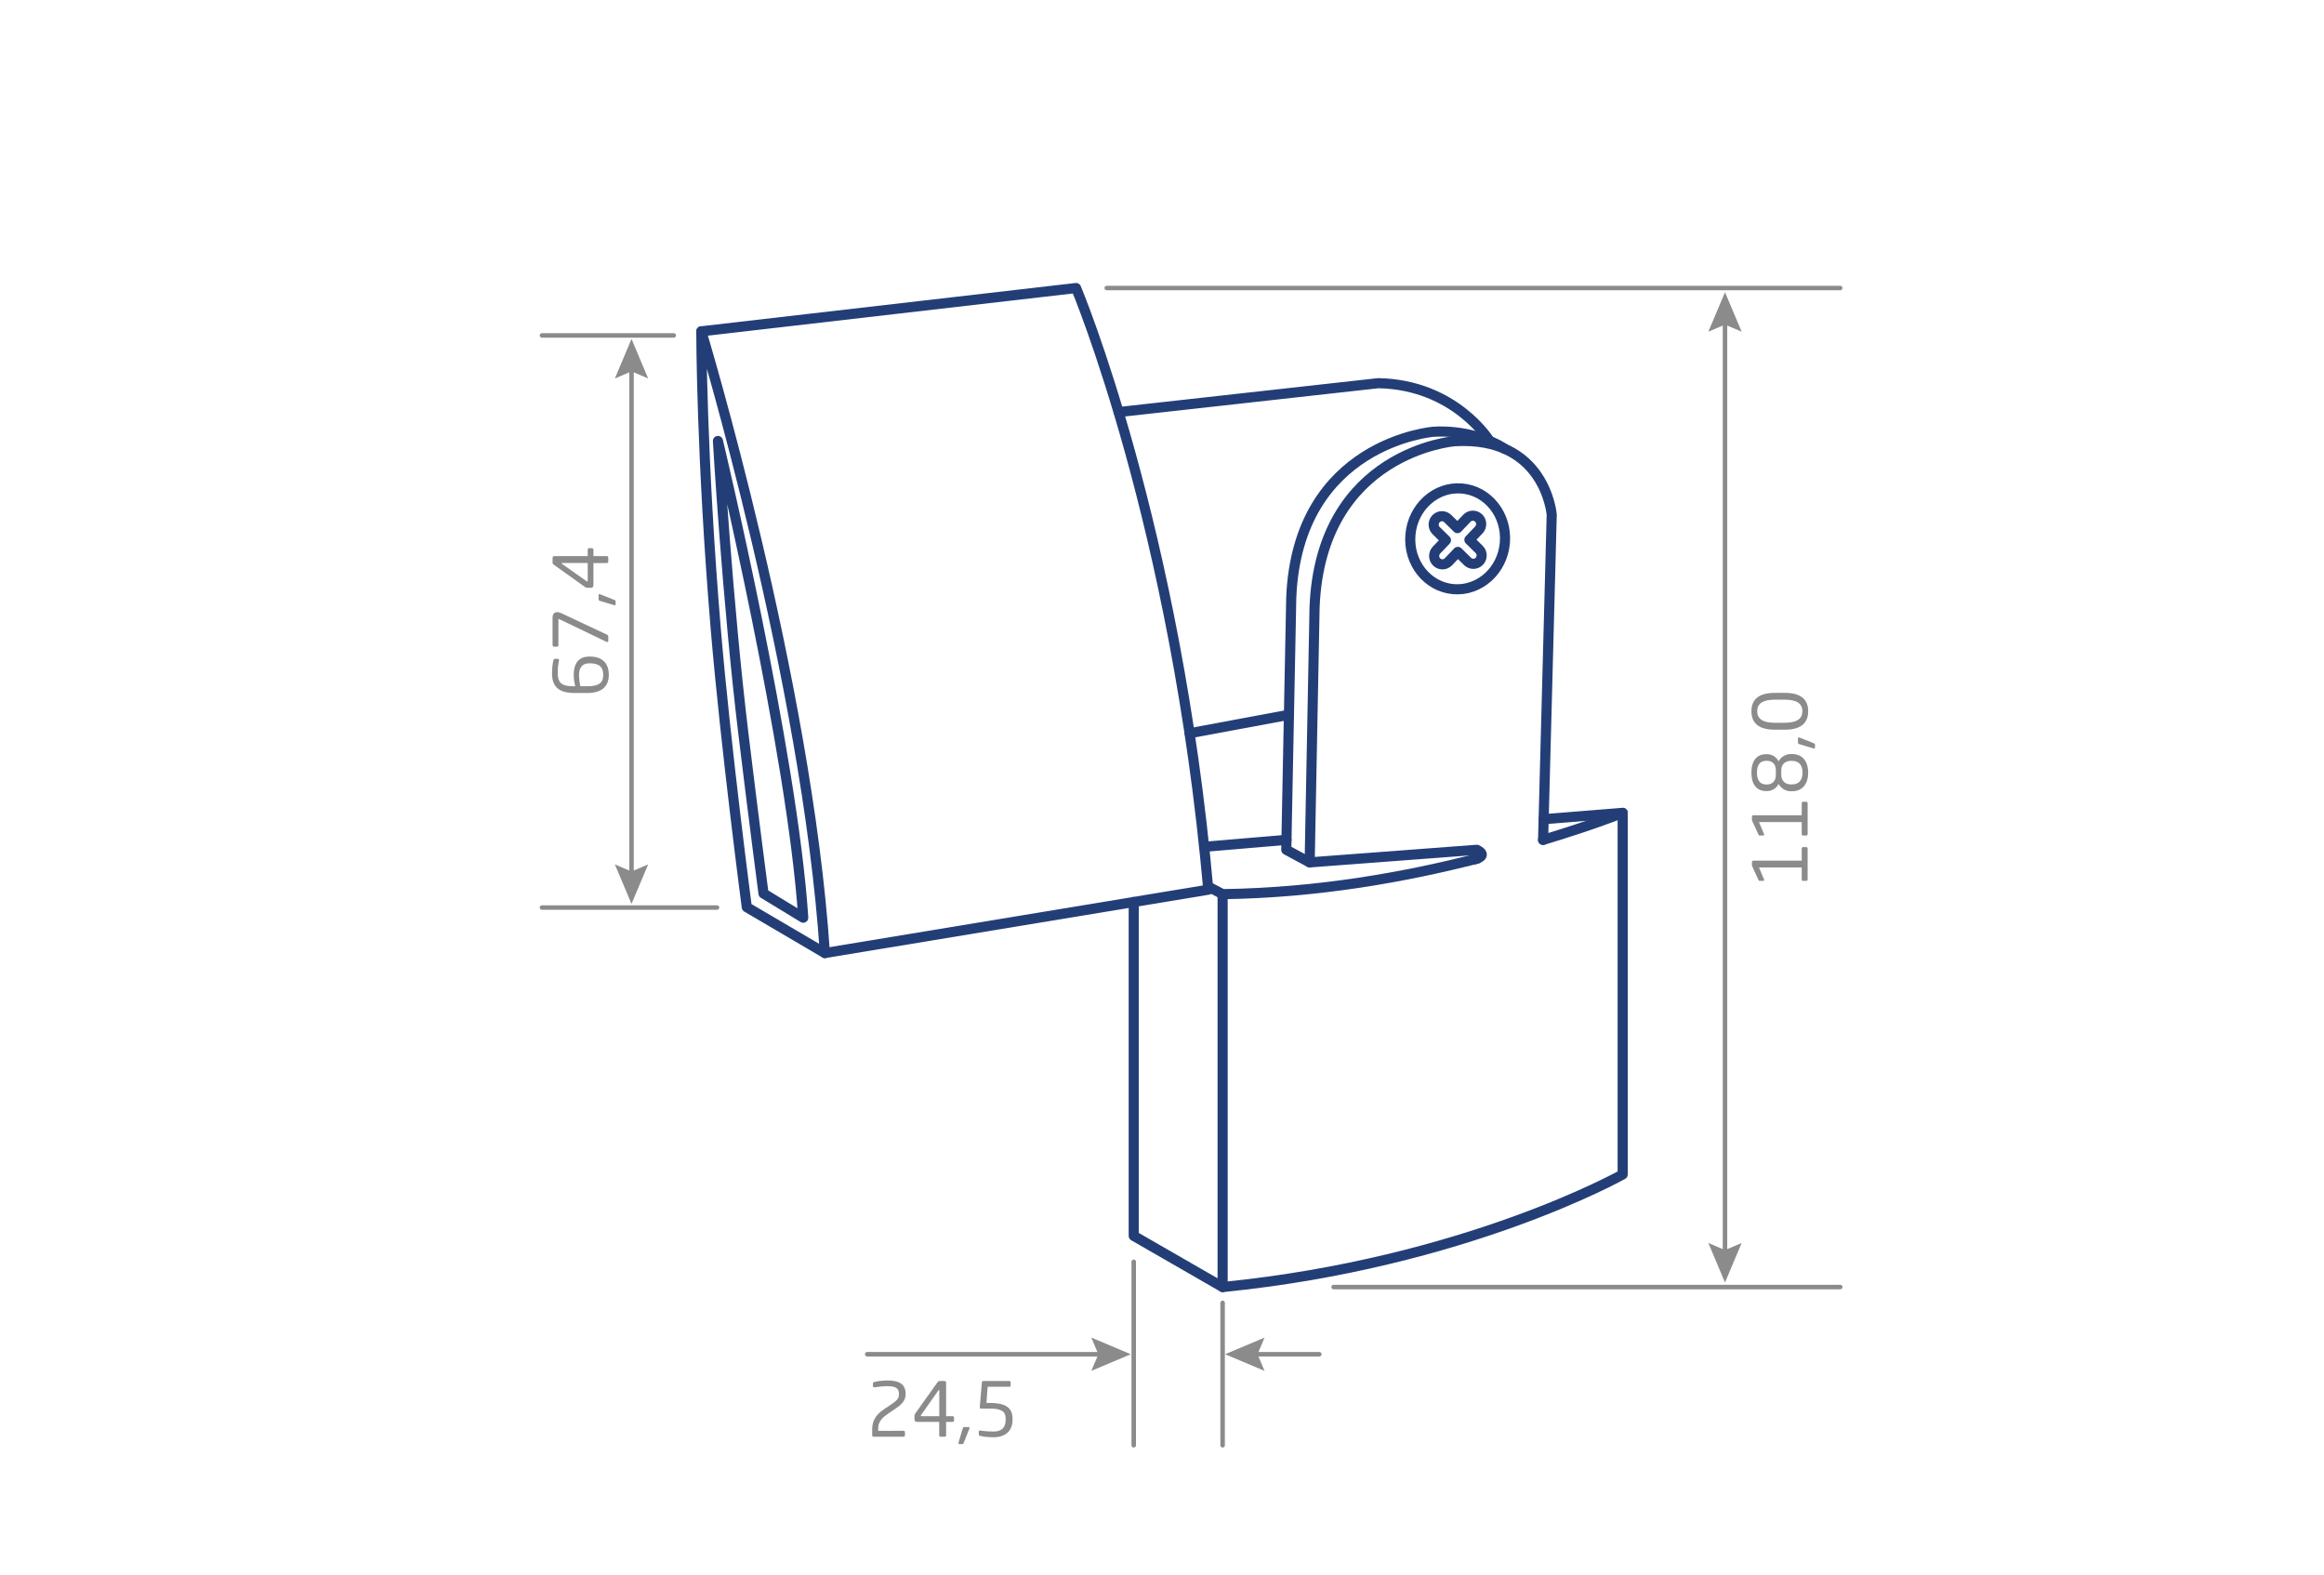 <?xml version="1.0" encoding="UTF-8"?>
<svg xmlns="http://www.w3.org/2000/svg" xmlns:xlink="http://www.w3.org/1999/xlink" version="1.1" id="Camada_1" x="0px" y="0px" viewBox="0 0 619.94 420.09" style="enable-background:new 0 0 619.94 420.09;" xml:space="preserve">
<style type="text/css">
	.st0{fill:none;stroke:#233E77;stroke-width:2.7;stroke-linecap:round;stroke-linejoin:round;stroke-miterlimit:10;}
	.st1{fill:#8B8B8B;}
	.st2{fill:none;stroke:#8B8B8B;stroke-width:1.2;stroke-linecap:round;stroke-linejoin:round;stroke-miterlimit:10;}
	.st3{fill:none;stroke:#8B8B8B;stroke-width:1.2;stroke-linecap:round;stroke-linejoin:round;}
	
		.st4{fill-rule:evenodd;clip-rule:evenodd;fill:none;stroke:#233E77;stroke-width:2.7;stroke-linecap:round;stroke-linejoin:round;stroke-miterlimit:10;}
	.st5{fill:none;}
	
		.st6{fill-rule:evenodd;clip-rule:evenodd;fill:none;stroke:#8B8B8B;stroke-width:1.2;stroke-linecap:round;stroke-linejoin:round;stroke-miterlimit:10;}
</style>
<g>
	<g>
		<line class="st3" x1="460.15" y1="85.1" x2="460.15" y2="334.89"></line>
		<g>
			<polygon class="st1" points="455.71,88.47 460.15,86.58 464.6,88.47 460.15,77.94    "></polygon>
		</g>
		<g>
			<polygon class="st1" points="455.71,331.52 460.15,333.41 464.6,331.52 460.15,342.06    "></polygon>
		</g>
	</g>
</g>
<g>
	<path class="st1" d="M482.2,234.54c0,0.22-0.14,0.4-0.36,0.4h-0.88c-0.22,0-0.34-0.18-0.34-0.4v-3.18h-11.4l1.32,3.14   c0.06,0.16,0.12,0.44-0.16,0.44h-1.02c-0.14,0-0.18-0.06-0.26-0.2l-1.64-3.58c-0.08-0.16-0.12-0.3-0.12-0.42v-0.82   c0-0.2,0.16-0.38,0.38-0.38h12.9v-3.2c0-0.22,0.12-0.4,0.34-0.4h0.88c0.22,0,0.36,0.18,0.36,0.4V234.54z"></path>
	<path class="st1" d="M482.2,222.44c0,0.22-0.14,0.4-0.36,0.4h-0.88c-0.22,0-0.34-0.18-0.34-0.4v-3.18h-11.4l1.32,3.14   c0.06,0.16,0.12,0.44-0.16,0.44h-1.02c-0.14,0-0.18-0.06-0.26-0.2l-1.64-3.58c-0.08-0.16-0.12-0.3-0.12-0.42v-0.82   c0-0.2,0.16-0.38,0.38-0.38h12.9v-3.2c0-0.22,0.12-0.4,0.34-0.4h0.88c0.22,0,0.36,0.18,0.36,0.4V222.44z"></path>
	<path class="st1" d="M482.34,205.97v0.2c0,2.66-1.36,4.86-4.28,4.86h-0.38c-1.22,0-2.54-0.68-3.24-1.94   c-0.64,1.26-1.8,1.9-3.12,1.9h-0.18c-2.76,0-3.94-2.08-3.94-4.82v-0.2c0-2.74,1.18-4.82,3.94-4.82h0.18c1.32,0,2.48,0.64,3.12,1.9   c0.7-1.26,2.02-1.94,3.24-1.94h0.38C480.98,201.11,482.34,203.31,482.34,205.97z M471.14,202.91c-1.6,0-2.46,1.08-2.46,3.06v0.2   c0,1.98,0.86,3.06,2.46,3.06h0.18c1.24,0,2.4-0.7,2.4-2.54v-1.24c0-1.84-1.16-2.54-2.4-2.54H471.14z M477.68,202.93   c-1.14,0-2.52,0.68-2.52,2.52v1.24c0,1.84,1.38,2.52,2.52,2.52h0.38c1.72,0,2.76-1.06,2.76-3.04v-0.2c0-1.98-1.04-3.04-2.76-3.04   H477.68z"></path>
	<path class="st1" d="M480,196.7l3.78,1.5c0.26,0.1,0.38,0.16,0.38,0.38v0.82c0,0.16-0.1,0.24-0.24,0.24c-0.04,0-0.1,0-0.14-0.02   l-3.78-1.14c-0.26-0.08-0.38-0.18-0.38-0.4v-1.16c0-0.16,0.08-0.26,0.22-0.26C479.88,196.66,479.94,196.68,480,196.7z"></path>
	<path class="st1" d="M482.34,189.7c0,3.02-1.8,4.92-6.22,4.92h-2.7c-4.42,0-6.22-1.9-6.22-4.92c0-3.02,1.8-4.9,6.22-4.9h2.7   C480.54,184.79,482.34,186.67,482.34,189.7z M473.42,186.61c-3.38,0-4.68,1.2-4.68,3.08c0,1.88,1.3,3.08,4.68,3.08h2.7   c3.38,0,4.68-1.2,4.68-3.08c0-1.88-1.3-3.08-4.68-3.08H473.42z"></path>
</g>
<line class="st6" x1="295.23" y1="76.82" x2="490.89" y2="76.82"></line>
<line class="st6" x1="355.75" y1="343.27" x2="490.89" y2="343.27"></line>
<g>
	<g>
		<line class="st3" x1="168.46" y1="97.57" x2="168.46" y2="233.92"></line>
		<g>
			<polygon class="st1" points="164.02,100.94 168.46,99.05 172.9,100.94 168.46,90.4    "></polygon>
		</g>
		<g>
			<polygon class="st1" points="164.02,230.55 168.46,232.44 172.9,230.55 168.46,241.08    "></polygon>
		</g>
	</g>
</g>
<g>
	<path class="st1" d="M162.4,179.99c0,2.98-1.76,4.84-5.68,4.84h-3.5c-4.28,0-5.96-1.8-5.96-5.22c0-1.58,0.16-2.62,0.34-3.44   c0.06-0.24,0.14-0.46,0.38-0.46h0.78c0.24,0,0.36,0.16,0.36,0.36c0,0.04-0.02,0.08-0.02,0.12c-0.2,1.02-0.32,2.14-0.32,3.42   c0,3.08,1.82,3.42,4.44,3.42h0.22c-0.18-0.82-0.4-1.78-0.4-3.02c0-2.6,0.96-4.9,4.18-4.9h0.12   C160.5,175.11,162.4,176.71,162.4,179.99z M157.22,176.91c-2.16,0-2.76,1.52-2.76,3.1c0,0.98,0.18,2.3,0.36,3.02h1.9   c3.26,0,4.2-1.1,4.2-3.04c0-1.86-0.88-3.08-3.58-3.08H157.22z"></path>
	<path class="st1" d="M149.7,163.53l12.26,5.76c0.2,0.1,0.3,0.24,0.3,0.44v1.2c0,0.2-0.14,0.3-0.3,0.3c-0.08,0-0.14-0.02-0.22-0.06   l-12.56-6.04c-0.02-0.02-0.04-0.02-0.08-0.02c-0.06,0-0.14,0.04-0.14,0.14v6.82c0,0.22-0.12,0.4-0.34,0.4h-0.84   c-0.2,0-0.38-0.18-0.38-0.4v-7.3c0-1.12,0.58-1.5,1.26-1.5C149,163.27,149.36,163.37,149.7,163.53z"></path>
	<path class="st1" d="M160.06,158.49l3.78,1.5c0.26,0.1,0.38,0.16,0.38,0.38v0.82c0,0.16-0.1,0.24-0.24,0.24   c-0.04,0-0.1,0-0.14-0.02l-3.78-1.14c-0.26-0.08-0.38-0.18-0.38-0.4v-1.16c0-0.16,0.08-0.26,0.22-0.26   C159.94,158.45,160,158.47,160.06,158.49z"></path>
	<path class="st1" d="M158.3,146.59v1.74h3.56c0.2,0,0.4,0.12,0.4,0.34v1.16c0,0.22-0.18,0.34-0.4,0.34h-3.56v5.78   c0,0.6-0.2,0.82-0.78,0.82h-0.76c-0.26,0-0.5-0.06-0.74-0.24l-8.3-5.92c-0.16-0.1-0.32-0.24-0.32-0.58v-1.18   c0-0.32,0.14-0.52,0.44-0.52h8.94v-1.74c0-0.2,0.14-0.38,0.36-0.38h0.8C158.16,146.21,158.3,146.37,158.3,146.59z M149.94,150.15   c-0.08,0-0.12,0.02-0.12,0.08c0,0.02,0,0.02,0,0.02c0,0.06,0.06,0.12,0.12,0.16l6.56,4.62c0.06,0.04,0.12,0.06,0.16,0.06   c0.08,0,0.12-0.06,0.12-0.16v-4.78H149.94z"></path>
</g>
<g>
	<g>
		<line class="st3" x1="294.48" y1="361.19" x2="231.33" y2="361.19"></line>
		<g>
			<polygon class="st1" points="291.11,356.75 293,361.19 291.11,365.63 301.64,361.19    "></polygon>
		</g>
	</g>
</g>
<g>
	<g>
		<line class="st3" x1="333.96" y1="361.19" x2="351.93" y2="361.19"></line>
		<g>
			<polygon class="st1" points="337.33,365.63 335.45,361.19 337.33,356.75 326.8,361.19    "></polygon>
		</g>
	</g>
</g>
<g>
	<path class="st1" d="M238.98,375.63l-1.92,1.3c-2.22,1.5-2.8,2.52-2.8,4.26v0.42H241c0.22,0,0.4,0.12,0.4,0.34v0.88   c0,0.22-0.18,0.36-0.4,0.36h-7.94c-0.22,0-0.4-0.16-0.4-0.38v-1.62c0-2.08,0.88-3.8,3.06-5.26l2.02-1.36   c1.66-1.12,2.06-1.6,2.06-2.8c0-1.44-0.84-2.06-3-2.06c-1.04,0-2.42,0.14-3.54,0.3c-0.02,0-0.04,0-0.08,0   c-0.2,0-0.32-0.14-0.32-0.36v-0.7c0-0.2,0.18-0.32,0.38-0.36c1.02-0.26,2.38-0.4,3.56-0.4c3.24,0,4.78,1.12,4.78,3.58   C241.58,373.35,240.84,374.37,238.98,375.63z"></path>
	<path class="st1" d="M254.12,379.23h-1.74v3.56c0,0.2-0.12,0.4-0.34,0.4h-1.16c-0.22,0-0.34-0.18-0.34-0.4v-3.56h-5.78   c-0.6,0-0.82-0.2-0.82-0.78v-0.76c0-0.26,0.06-0.5,0.24-0.74l5.92-8.3c0.1-0.16,0.24-0.32,0.58-0.32h1.18   c0.32,0,0.52,0.14,0.52,0.44v8.94h1.74c0.2,0,0.38,0.14,0.38,0.36v0.8C254.5,379.09,254.34,379.23,254.12,379.23z M250.56,370.87   c0-0.08-0.02-0.12-0.08-0.12c-0.02,0-0.02,0-0.02,0c-0.06,0-0.12,0.06-0.16,0.12l-4.62,6.56c-0.04,0.06-0.06,0.12-0.06,0.16   c0,0.08,0.06,0.12,0.16,0.12h4.78V370.87z"></path>
	<path class="st1" d="M258.6,380.99l-1.5,3.78c-0.1,0.26-0.16,0.38-0.38,0.38h-0.82c-0.16,0-0.24-0.1-0.24-0.24   c0-0.04,0-0.1,0.02-0.14l1.14-3.78c0.08-0.26,0.18-0.38,0.4-0.38h1.16c0.16,0,0.26,0.08,0.26,0.22   C258.64,380.87,258.62,380.93,258.6,380.99z"></path>
	<path class="st1" d="M265,383.33c-1.3,0-2.52-0.12-3.52-0.36c-0.22-0.06-0.38-0.14-0.38-0.4v-0.74c0-0.2,0.12-0.3,0.3-0.3   c0.04,0,0.06,0,0.1,0c1.26,0.22,2.5,0.28,3.5,0.28c2.26,0,3.26-1.1,3.26-3.14v-0.3c0-2-1.24-2.68-4.18-2.68h-2.4   c-0.18,0-0.32-0.16-0.32-0.34v-0.02l0.56-6.66c0.02-0.2,0.2-0.34,0.4-0.34h6.88c0.22,0,0.4,0.12,0.4,0.34v0.88   c0,0.22-0.18,0.32-0.4,0.32h-5.74l-0.32,4.32h0.94c3.72,0,6.02,0.98,6.02,4.18v0.3C270.1,381.63,268.24,383.33,265,383.33z"></path>
</g>
<line class="st6" x1="144.58" y1="89.46" x2="179.73" y2="89.46"></line>
<line class="st6" x1="326.14" y1="347.49" x2="326.14" y2="385.47"></line>
<line class="st6" x1="302.43" y1="336.53" x2="302.43" y2="385.47"></line>
<line class="st6" x1="144.58" y1="242.06" x2="191.27" y2="242.06"></line>
<g>
	<path class="st0" d="M394.13,228.99c-19.12,4.88-42.31,9.13-67.99,9.49l-3.82-2.01"></path>
	<path class="st0" d="M302.43,240.57v89.05l23.71,13.65c64.86-6.44,106.72-30.03,106.72-30.03V216.8c0,0-7.42,3.04-21.23,7.21"></path>
	<path class="st0" d="M343.18,224c-7.58,0.61-14.28,1.23-21.97,1.86"></path>
	<path class="st0" d="M432.86,216.8c0,0-8.05,0.64-21.05,1.69"></path>
	<line class="st0" x1="326.14" y1="343.27" x2="326.14" y2="238.48"></line>
	<path class="st0" d="M187.08,88.37c0,0,28.17,92.95,32.96,165.82l-20.83-12.23c0,0-5.67-43.14-8.26-74.01   C187.08,121.8,187.08,88.37,187.08,88.37z"></path>
	<path class="st0" d="M191.51,117.61c0,0,19.86,82.87,22.76,127.15l-10.6-6.45c0,0-2.71-20.64-5.38-42.74   C194.03,160.33,191.51,117.61,191.51,117.61z"></path>
	<path class="st0" d="M187.08,88.37l99.97-11.55c0,0,26.68,63.26,35.27,160.47l-102.28,16.9"></path>
	<path class="st0" d="M411.63,224l2.3-86.73c0,0-1.68-21.08-25.94-19.59c0,0-35.64,2.8-37.32,44.22l-1.31,68.11l44.6-3.36   c0,0,3.47,1.55-0.83,2.59"></path>
	<path class="st0" d="M401.39,119.7c-3.87-2.61-11.26-5.02-18.97-4.55c0,0-36.26,2.8-37.97,44.22l-1.33,67.28l6.24,3.36"></path>
	<path class="st0" d="M397.36,117.61c0,0-9.17-15.04-29.71-15.41l-69.26,7.71"></path>
	<line class="st0" x1="343.84" y1="190.64" x2="317.33" y2="195.57"></line>
	<path class="st0" d="M376.24,142.64c-0.63,7.41,4.5,13.9,11.46,14.49c6.96,0.59,13.11-4.94,13.73-12.35   c0.63-7.41-4.5-13.9-11.46-14.49C383.02,129.69,376.87,135.22,376.24,142.64z"></path>
	<path class="st0" d="M385.71,144.08l-2.6-2.55c-0.88-0.86-0.9-2.28-0.05-3.17c0.85-0.89,2.25-0.91,3.13-0.05l2.6,2.55l2.52-2.64   c0.85-0.89,2.25-0.91,3.13-0.05c0.88,0.86,0.9,2.28,0.05,3.17l-2.52,2.64l2.6,2.55c0.88,0.86,0.9,2.28,0.05,3.17   c-0.85,0.89-2.25,0.91-3.13,0.05l-2.6-2.55l-2.52,2.64c-0.85,0.89-2.25,0.91-3.13,0.05c-0.88-0.86-0.9-2.28-0.05-3.17   L385.71,144.08z"></path>
</g>
</svg>
